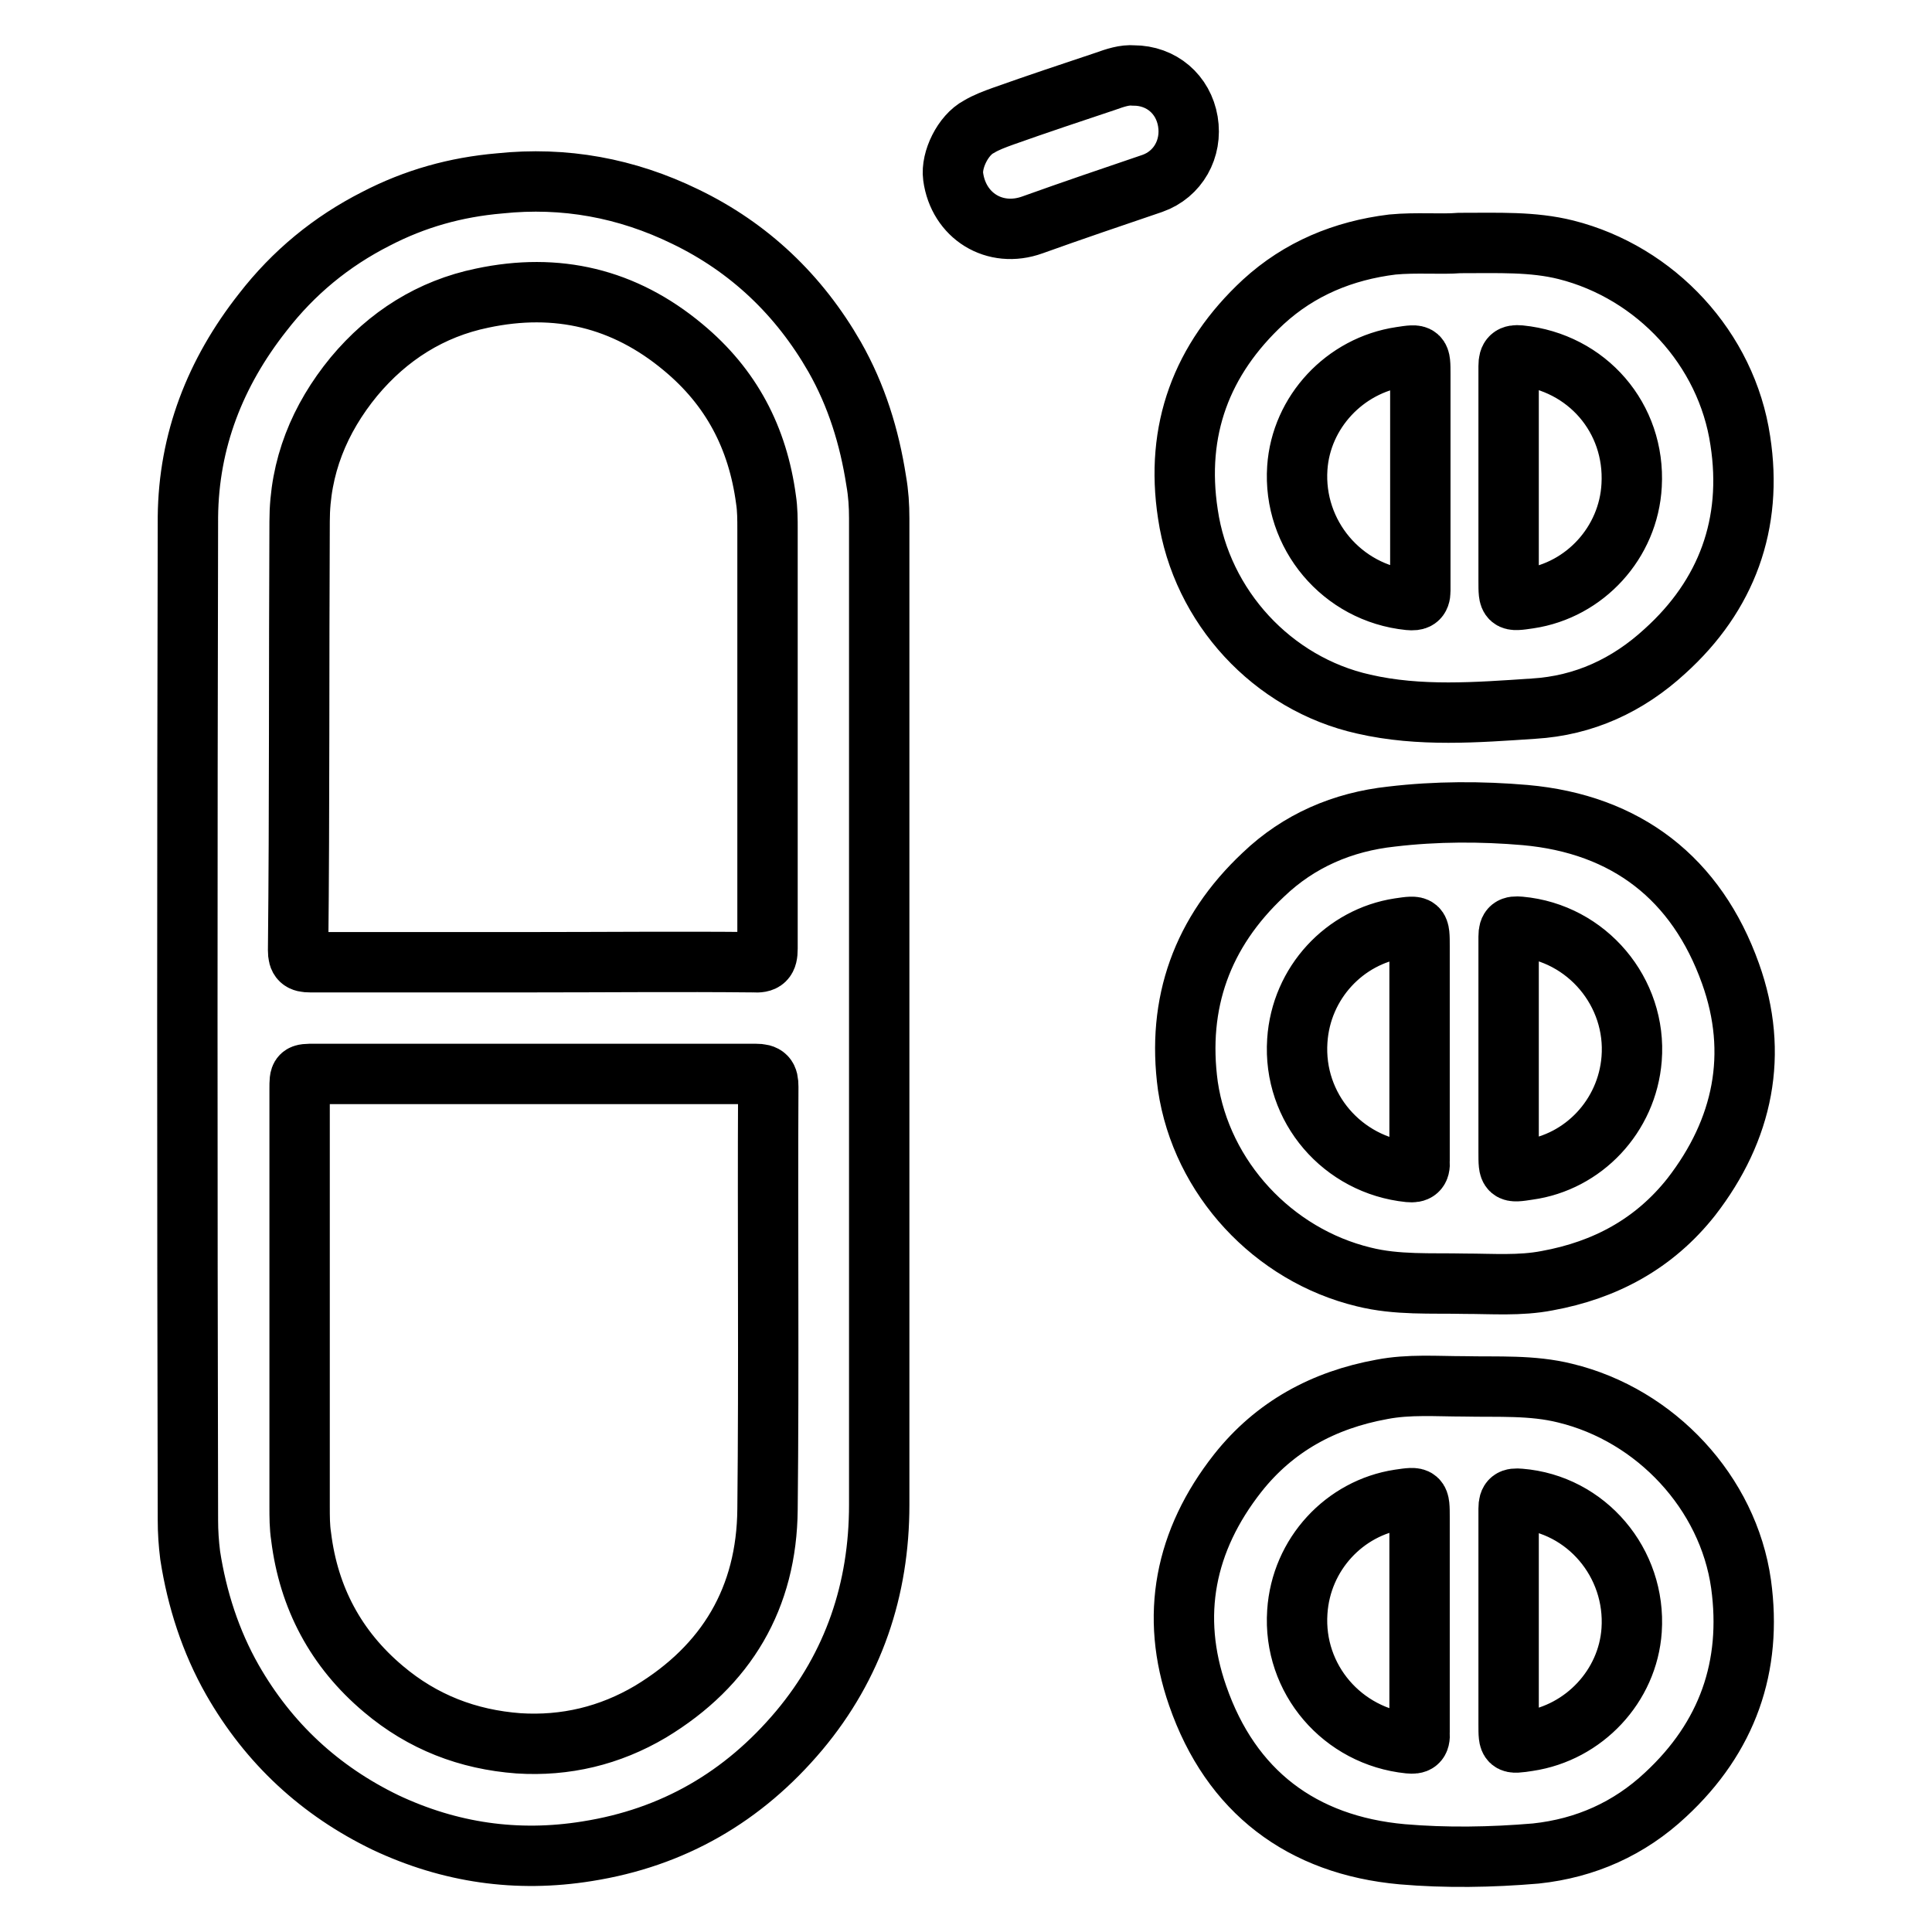 <?xml version="1.0" encoding="utf-8"?>
<!-- Svg Vector Icons : http://www.onlinewebfonts.com/icon -->
<!DOCTYPE svg PUBLIC "-//W3C//DTD SVG 1.1//EN" "http://www.w3.org/Graphics/SVG/1.1/DTD/svg11.dtd">
<svg version="1.1" xmlns="http://www.w3.org/2000/svg" xmlns:xlink="http://www.w3.org/1999/xlink" x="0px" y="0px" viewBox="0 0 256 256" enable-background="new 0 0 256 256" xml:space="preserve">
<g> <path stroke-width="8" fill-opacity="0" stroke="#000000"  d="M150.2,10c3.7,0,6.6,2.5,7.2,6.1c0.6,3.6-1.3,7-4.7,8.2c-5.3,1.8-10.6,3.6-15.9,5.5 c-5,1.8-9.8-1.2-10.5-6.4c-0.3-2.2,1.3-5.5,3.4-6.6c1-0.6,2.1-1,3.2-1.4c4.5-1.6,9-3.1,13.5-4.6C147.8,10.3,149,9.9,150.2,10z  M116.5,134.9c0-22.1,0-44.2,0-66.2c0-1.7-0.1-3.3-0.4-5c-0.9-5.8-2.6-11.3-5.5-16.4c-4.7-8.2-11.3-14.5-19.8-18.6 c-7.8-3.8-16-5.3-24.6-4.4C60.4,24.8,55,26.3,49.8,29c-5.9,3-10.9,7.1-15,12.4c-6.3,8-9.8,17-9.9,27.1c-0.1,44.3-0.1,88.6,0,132.9 c0,1.6,0.1,3.1,0.3,4.7c0.9,5.8,2.7,11.4,5.6,16.5c4.8,8.4,11.6,14.7,20.3,18.9c8.5,4,17.4,5.3,26.7,3.8c11.4-1.8,20.7-7.2,28.1-16 c7.2-8.6,10.6-18.7,10.6-29.9C116.5,177.8,116.5,156.4,116.5,134.9z M39.7,69.1c0-7.2,2.6-13.6,7.2-19.2c4.5-5.4,10.2-9,17-10.4 c9.9-2.1,18.8,0,26.6,6.5c6.4,5.3,9.9,12,11,20.2c0.2,1.3,0.2,2.6,0.2,4c0,18.5,0,37,0,55.5c0,1.5-0.4,1.9-1.9,1.8 c-9.8-0.1-19.5,0-29.3,0c0,0,0,0,0,0c-9.8,0-19.6,0-29.4,0c-1.2,0-1.6-0.3-1.6-1.6C39.7,107,39.6,88.1,39.7,69.1z M101.7,200 c-0.1,11.7-5.4,20.7-15.5,26.8c-5.4,3.2-11.3,4.6-17.5,4.2c-6.7-0.5-12.7-2.8-17.9-7.2c-6.3-5.3-9.9-12.1-10.9-20.2 c-0.2-1.3-0.2-2.6-0.2-4c0-18.4,0-36.9,0-55.3c0-2,0-2,2-2c9.7,0,19.3,0,29,0c0,0,0,0,0,0c9.8,0,19.6,0,29.4,0 c1.4,0,1.7,0.4,1.7,1.7C101.7,162.6,101.9,181.3,101.7,200z M230.6,58.4c-1.8-12.2-11.2-22.3-23.1-25.3c-4.4-1.1-8.9-0.9-14.1-0.9 c-2.5,0.2-5.7-0.1-8.9,0.2c-6.5,0.8-12.3,3.2-17.1,7.6c-8.2,7.6-11.7,17-10,28.1c1.8,12.3,11.2,22.5,23.3,25.2 c7.4,1.7,15,1.1,22.5,0.6c6.7-0.4,12.5-3.1,17.4-7.6C228.8,78.9,232.3,69.4,230.6,58.4z M186.7,79.5c-8.9-0.9-15.4-8.7-14.8-17.5 c0.5-7.4,6.3-13.6,13.7-14.7c2.6-0.4,2.6-0.4,2.6,2.3c0,4.6,0,9.3,0,13.9c0,0,0,0,0,0c0,4.9,0,9.9,0,14.8 C188.2,79.4,187.7,79.6,186.7,79.5z M216.2,64.3c-0.4,7.6-6.2,13.9-13.6,15c-2.7,0.4-2.7,0.4-2.7-2.3c0-4.6,0-9.2,0-13.7 c0,0,0,0,0,0c0-4.9,0-9.9,0-14.8c0-1.2,0.4-1.5,1.5-1.4C210.3,48,216.7,55.4,216.2,64.3z M229.3,129c-4.5-12.6-13.8-19.8-27.2-21 c-5.8-0.5-11.8-0.5-17.7,0.2c-6.5,0.7-12.3,3.2-17,7.7c-8.1,7.6-11.5,17-10,28c1.8,12.2,11.3,22.4,23.3,25.3 c4.4,1.1,8.9,0.8,13.4,0.9c3.6,0,7.3,0.3,10.9-0.4c7.7-1.4,14.2-4.9,19.1-11.1C231,149.7,233.1,139.6,229.3,129z M186.7,155.3 c-8.8-0.9-15.4-8.5-14.8-17.4c0.5-7.7,6.3-13.8,13.5-14.9c2.7-0.4,2.7-0.4,2.7,2.4c0,4.5,0,9.1,0,13.6c0,0,0,0,0,0c0,5,0,10,0,14.9 C188.2,155.1,187.7,155.4,186.7,155.3z M216.2,140.3c-0.6,7.6-6.4,13.7-13.7,14.7c-2.6,0.4-2.6,0.4-2.6-2.3c0-4.6,0-9.2,0-13.7 c0,0,0,0,0,0c0-5,0-10,0-14.9c0-1.2,0.4-1.4,1.5-1.3C210.3,123.6,216.9,131.5,216.2,140.3z M230.7,209.9 c-1.7-12.1-11.3-22.4-23.3-25.3c-4.4-1.1-8.9-0.8-13.4-0.9c-3.6,0-7.3-0.3-10.9,0.4c-7.7,1.4-14.2,4.9-19.1,11.1 c-7,8.9-9,18.9-5.3,29.5c4.4,12.7,13.8,19.8,27.1,21c5.8,0.5,11.8,0.4,17.7-0.1c6.6-0.7,12.4-3.3,17.2-7.8 C228.9,230.2,232.2,220.8,230.7,209.9z M186.7,231c-8.8-0.9-15.4-8.5-14.8-17.4c0.5-7.7,6.3-13.8,13.5-14.9 c2.7-0.4,2.7-0.4,2.7,2.4c0,4.5,0,9.1,0,13.6c0,0,0,0,0,0c0,5,0,10,0,14.9C188.2,230.9,187.7,231.1,186.7,231z M216.2,216 c-0.5,7.4-6.3,13.6-13.7,14.7c-2.6,0.4-2.6,0.4-2.6-2.2c0-4.6,0-9.2,0-13.7c0,0,0,0,0,0c0-5,0-10,0-14.9c0-1.2,0.4-1.4,1.5-1.3 C210.2,199.3,216.8,207.1,216.2,216z"/></g>
</svg>